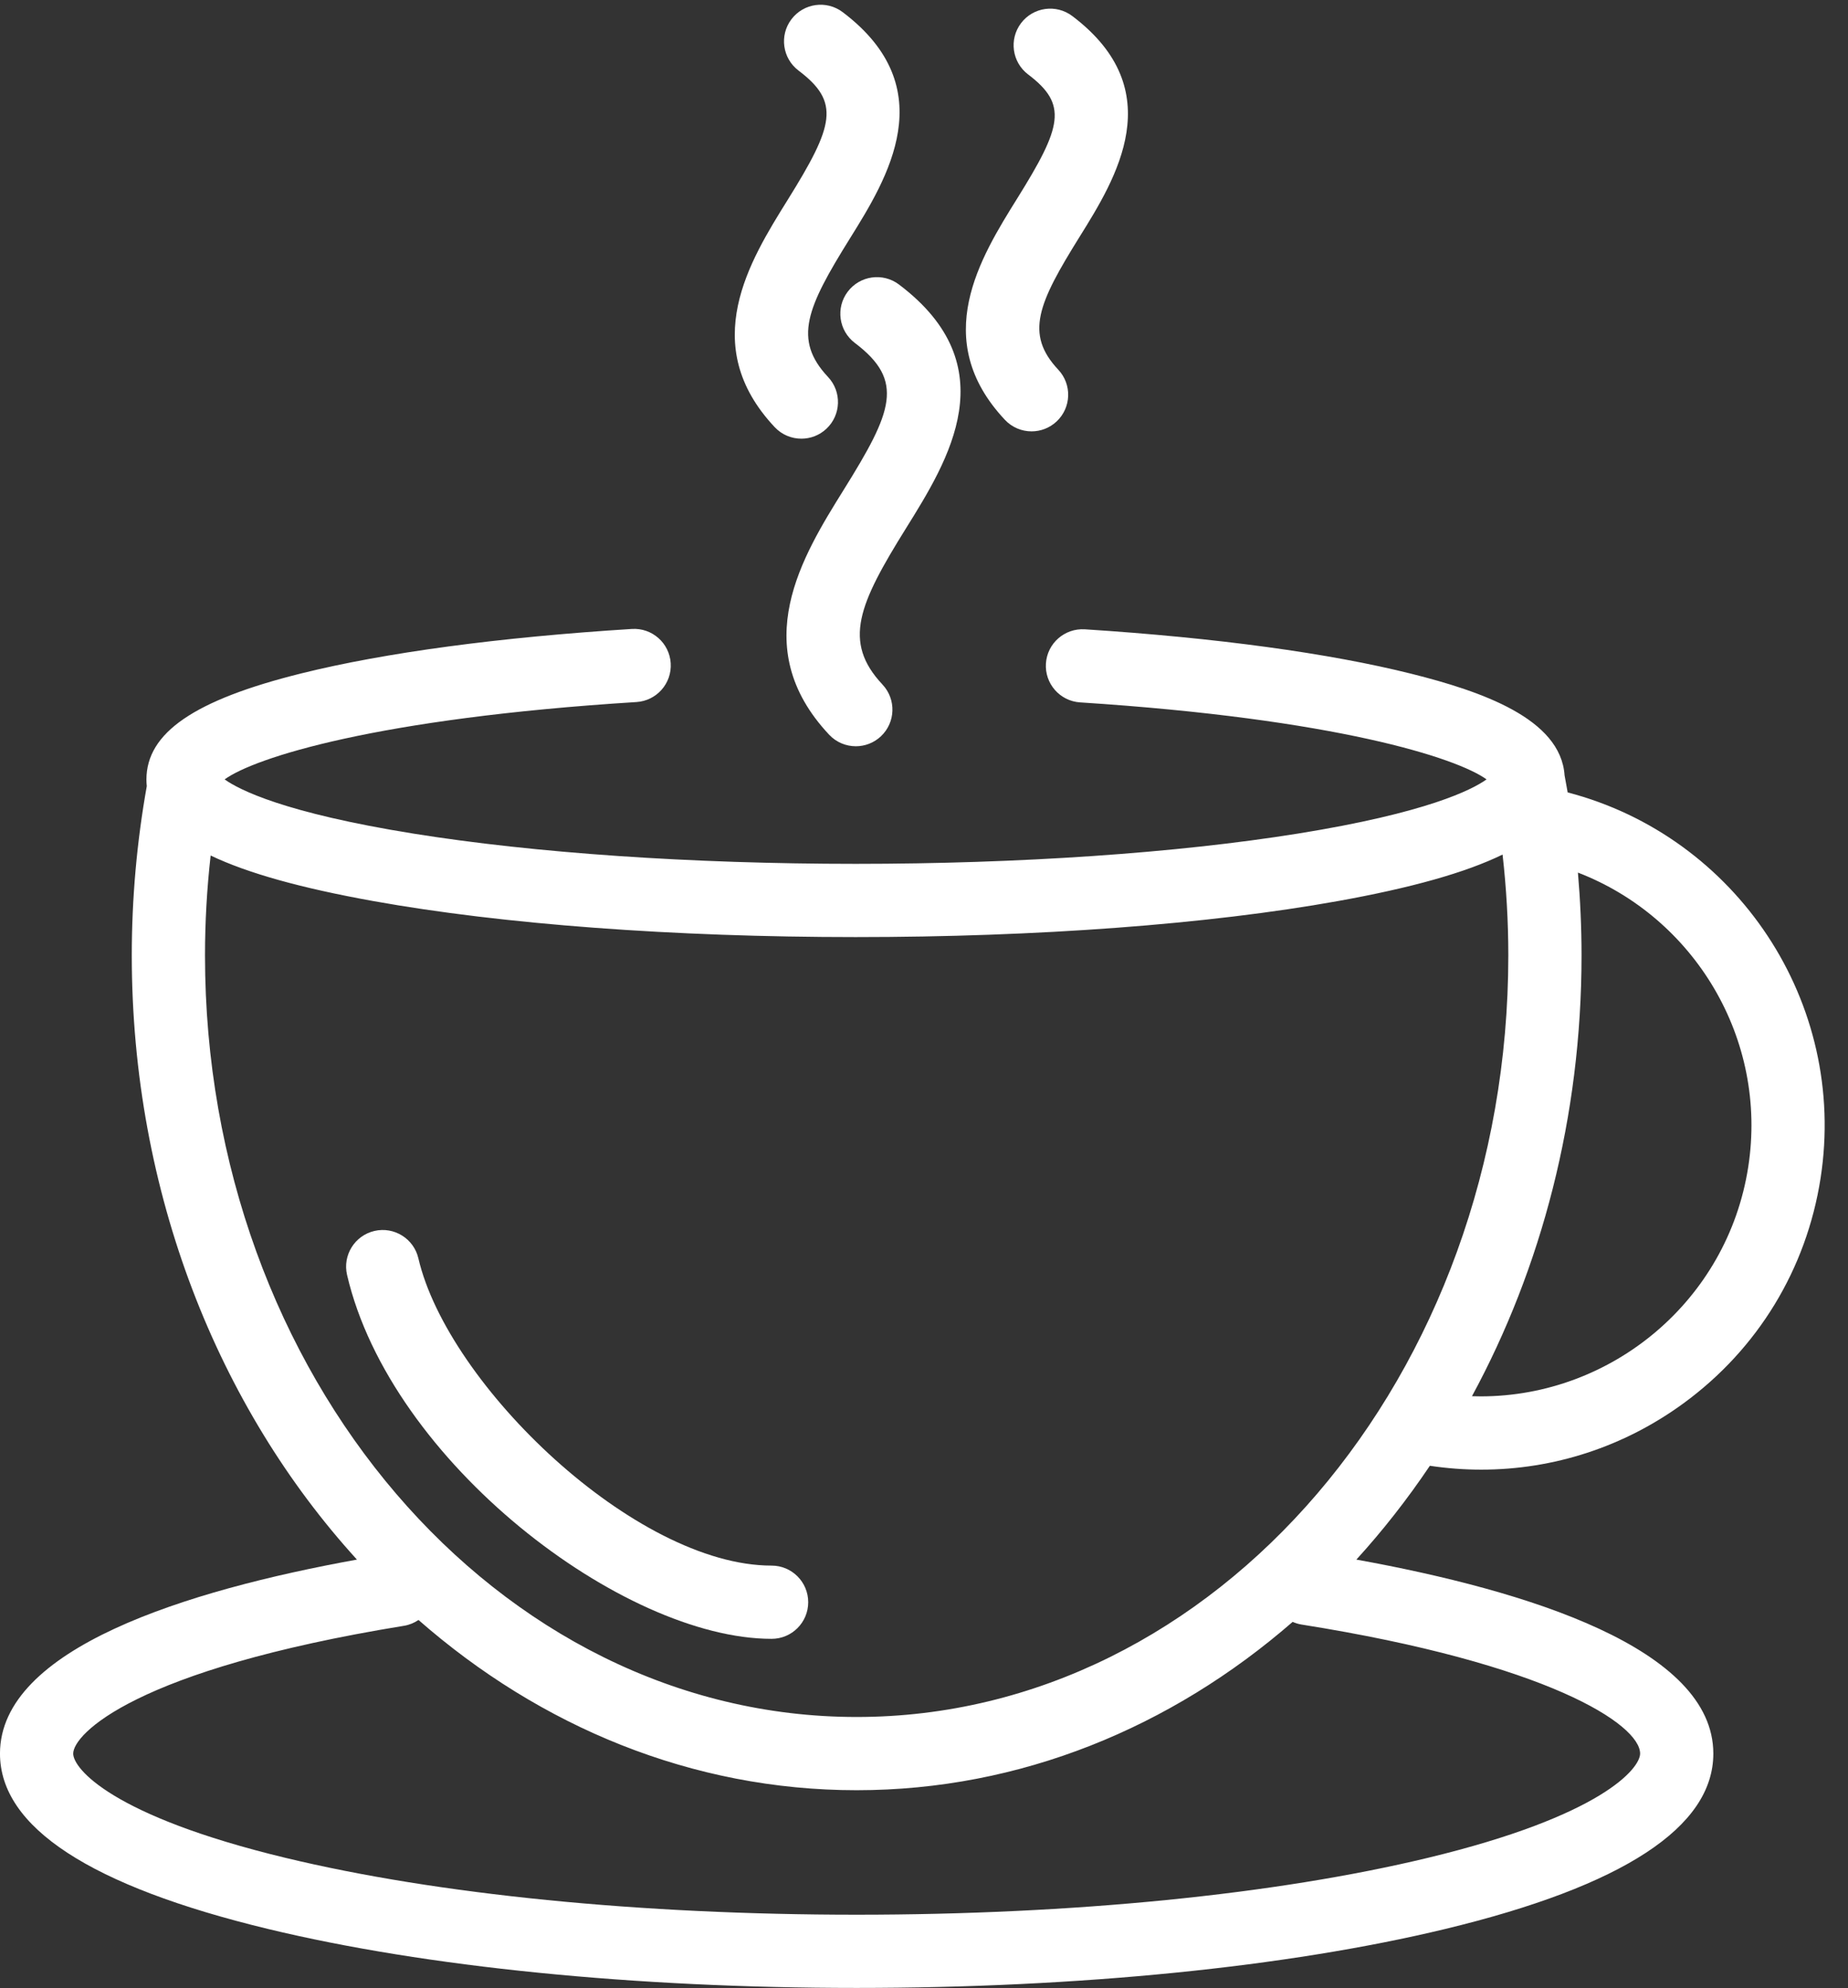 <?xml version="1.0" encoding="UTF-8" standalone="no"?><svg xmlns="http://www.w3.org/2000/svg" xmlns:xlink="http://www.w3.org/1999/xlink" fill="#000000" height="1746.9" preserveAspectRatio="xMidYMid meet" version="1" viewBox="198.2 124.5 1624.1 1746.9" width="1624.1" zoomAndPan="magnify"><rect x="198.2" y="124.5" width="1624.1" height="1746.9" fill="#333333" stroke="none"/><g fill="#ffffff" id="change1_1"><path d="M943.223,380.804c-10.711,14.18-7.899,34.358,6.281,45.066 c44.048,33.271,33.023,60.248-9.715,128.861c-36.206,58.128-85.793,137.737-12.914,215.358 c6.331,6.746,14.887,10.152,23.462,10.152c7.893,0,15.808-2.888,22.016-8.719c12.954-12.163,13.595-32.523,1.433-45.478 c-35.32-37.62-20.838-70.724,20.624-137.291c37.469-60.157,88.787-142.544-6.121-214.23 C974.099,363.812,953.931,366.63,943.223,380.804z" fill="inherit"/><path d="M1081.334,493.389c6.331,6.746,14.887,10.152,23.461,10.152 c7.893,0,15.807-2.887,22.016-8.719c12.955-12.163,13.596-32.523,1.433-45.478c-29.519-31.439-17.661-58.316,18.661-116.626 c31.936-51.275,80.2-128.764-6.331-194.124c-14.177-10.711-34.352-7.893-45.066,6.281c-10.711,14.18-7.899,34.355,6.281,45.066 c34.943,26.393,29.73,45.764-9.505,108.755C1059.672,351.052,1015.012,422.753,1081.334,493.389z" fill="inherit"/><path d="M879.018,499.824c6.331,6.746,14.887,10.152,23.462,10.152 c7.893,0,15.807-2.888,22.016-8.719c12.955-12.163,13.596-32.523,1.433-45.478c-30.962-32.976-18.651-60.962,19.135-121.622 c32.765-52.601,82.277-132.094-6.281-198.985c-14.183-10.711-34.358-7.896-45.066,6.281c-10.711,14.18-7.899,34.355,6.281,45.066 c36.73,27.744,31.339,47.963-9.555,113.616C856.964,353.886,811.113,427.498,879.018,499.824z" fill="inherit"/><path d="M1575.932,820.803c-0.861-5.013-1.767-10.014-2.718-15.002 c-3.373-49.902-73.28-73.863-134.405-89.193c-72.427-18.164-171.753-31.694-287.232-39.125 c-17.771-1.065-33.032,12.314-34.176,30.041c-1.141,17.734,12.311,33.035,30.041,34.176 c225.117,14.485,331.085,48.793,357.202,67.67c-12.757,9.102-52.308,29.378-165.698,47.599 c-106.782,17.159-244.865,26.607-388.814,26.607s-282.035-9.448-388.817-26.607c-113.408-18.224-152.954-38.503-165.704-47.602 c26.314-19.06,133.637-53.675,361.937-67.968c17.734-1.109,31.21-16.389,30.101-34.122c-1.112-17.734-16.357-31.21-34.122-30.101 c-116.692,7.305-217.165,20.81-290.553,39.056c-94.116,23.392-136.088,52.183-136.088,93.343c0,1.924,0.13,3.816,0.32,5.69 c-8.717,48.771-13.19,98.738-13.19,148.747c0,208.643,76.037,397.22,197.876,530.921 c-149.851,27.155-313.704,78.004-313.704,170.48c0,64.569,79.308,116.425,235.725,154.135 c138.52,33.394,322.181,51.781,517.156,51.781s378.637-18.387,517.156-51.781c156.417-37.711,235.724-89.567,235.724-154.135 c0-92.238-162.529-143.107-313.705-170.479c23.279-25.546,44.857-53.121,64.581-82.43c15.093,2.248,30.177,3.393,45.165,3.393 c63.626,0,125.427-20.052,177.779-58.303c65.229-47.658,107.995-117.864,120.418-197.69 C1822.241,1005.358,1724.157,859.483,1575.932,820.803z M383.322,876.249c32.58,15.581,79.792,28.687,143.17,40.07 c113.459,20.382,263.909,31.606,423.64,31.606c159.728,0,310.181-11.223,423.637-31.606 c64.521-11.589,112.325-24.956,144.954-40.911c3.33,29.331,5.05,58.956,5.05,88.604c0,369.013-256.914,669.227-572.704,669.227 s-572.704-300.215-572.704-669.227C378.364,934.645,380.057,905.302,383.322,876.249z M1639.6,1665.414 c0,12.97-33.497,54.703-186.454,91.578c-133.728,32.237-312.035,49.99-502.078,49.99s-368.349-17.752-502.077-49.99 c-152.957-36.875-186.454-78.607-186.454-91.578c0-16.854,53.414-73.662,290.751-112.315c4.726-0.768,8.991-2.592,12.719-5.1 c107.03,93.805,240.486,149.589,385.062,149.589c143.723,0,276.466-55.114,383.172-147.919c2.401,1.029,4.905,1.876,7.602,2.305 C1558.762,1586.404,1639.6,1639.831,1639.6,1665.414z M1734.606,1150.014c-18.271,117.374-119.843,201.505-235.115,201.492 c-2.546,0-5.103-0.066-7.663-0.148c60.986-112.488,96.293-245.248,96.293-387.346c0-24.305-1.101-48.599-3.175-72.762 C1687.245,930.65,1752.134,1037.386,1734.606,1150.014z" fill="inherit"/><path d="M876.31,1564.567c17.768,0,32.174-14.403,32.174-32.174s-14.406-32.174-32.174-32.174 c-119.535,0-284.464-158.478-310.426-270.02c-4.025-17.306-21.347-28.058-38.628-24.043c-17.309,4.028-28.071,21.328-24.043,38.634 C541.549,1409.495,745.9,1564.567,876.31,1564.567z" fill="inherit"/></g></svg>